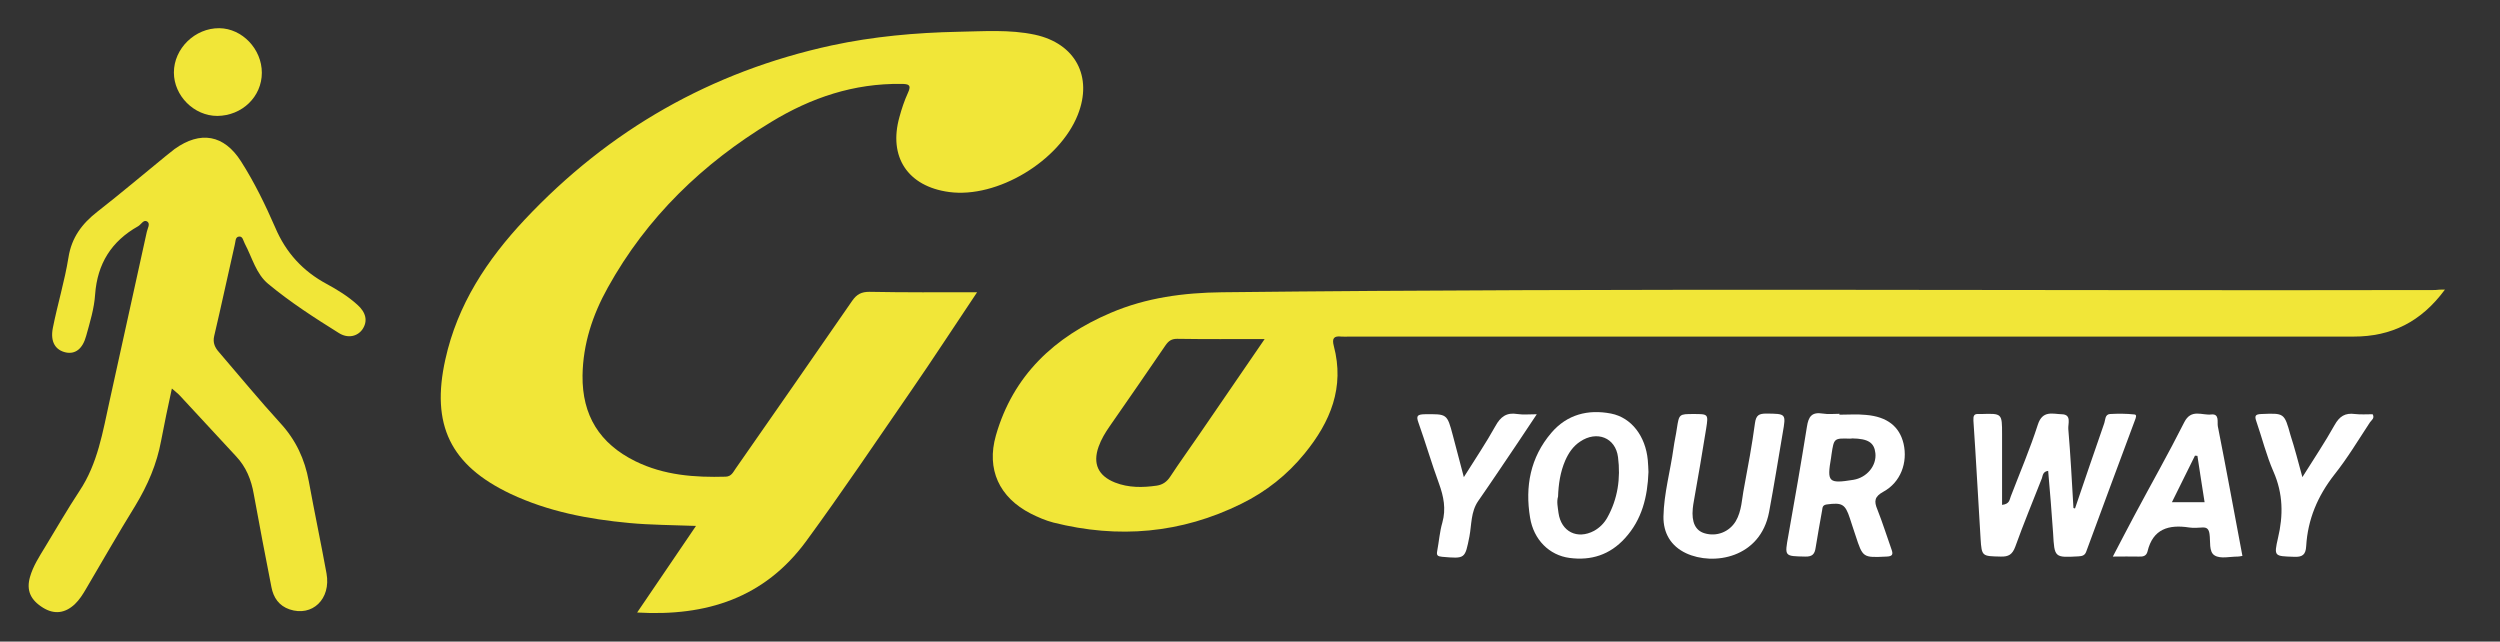 <svg xmlns="http://www.w3.org/2000/svg" xmlns:xlink="http://www.w3.org/1999/xlink" id="Ebene_1" x="0px" y="0px" viewBox="0 0 1117.1 286.7" style="enable-background:new 0 0 1117.1 286.7;" xml:space="preserve"><rect x="0" y="0" width="1117.1" height="286.7" fill="#333333" stroke="none"/><style type="text/css">	.st0{fill:#FFFFFF;}	.st1{fill:#F1E638;}</style><path class="st0" d="M927.2,227.2c4.3-12.6,8.6-25.3,13-37.9c0.6-1.6,0.3-4.1,2.6-4.3c3.6-0.2,7.3-0.2,11,0.2 c1.2,0.1,0.5,1.7,0.2,2.5c-7.3,19.6-14.6,39.2-21.8,58.8c-0.6,1.7-1.8,2-3.4,2.1c-10.8,0.6-10.8,0.6-11.4-10.4 c-0.6-9.2-1.4-18.4-2.2-27.8c-2.4,0.3-2.4,2.1-2.8,3.3c-4,10.2-8.2,20.3-11.9,30.6c-1.3,3.5-3,4.5-6.5,4.4c-8.3-0.2-8.5,0-9-8 c-1.1-17.6-2-35.2-3.2-52.7c-0.1-2.2,0.2-3.2,2.5-3c0.3,0,0.7,0,1,0c9.3-0.3,9.3-0.3,9.3,9c0,10.4,0,20.8,0,31.6 c3.5-0.4,3.3-2.4,3.9-3.8c4.1-10.7,8.6-21.2,12.1-32.1c2.1-6.5,6.7-4.7,10.7-4.6c4.5,0.1,2.7,4.3,2.9,6.6c1,11.8,1.6,23.5,2.3,35.3 C926.7,227.1,926.9,227.1,927.2,227.2z"></path><path class="st0" d="M821.9,185.3c4,0,8-0.3,11.9,0.1c9.5,0.8,15,5.2,16.8,12.9c1.9,8.4-1.3,17.2-9,21.4c-4,2.2-4.3,4.2-2.7,8 c2.3,5.8,4.2,11.9,6.3,17.8c0.8,2.2,0.5,3.1-2.2,3.2c-10.6,0.5-10.6,0.6-13.9-9.5c-0.8-2.5-1.7-5-2.5-7.6c-2.1-6.4-3.5-7.1-10.3-6.2 c-2,0.3-1.9,1.4-2.1,2.6c-1,5.6-2,11.1-2.9,16.7c-0.4,2.9-1.5,4.1-4.7,4c-9.3-0.2-9.2,0-7.5-9.4c2.9-16.2,5.7-32.4,8.3-48.6 c0.7-4.6,2.2-6.7,7.1-5.9c2.4,0.4,5,0.1,7.5,0.1C821.9,185.1,821.9,185.2,821.9,185.3z M826.6,196c-7.1-0.2-7.1-0.2-8.2,7 c-0.1,0.5-0.1,1-0.2,1.5c-1.9,11-1.2,11.7,10,9.9c6-1,10.4-6.3,9.8-11.9c-0.5-4.7-3.2-6.5-10.4-6.6C827.3,196,826.9,196,826.6,196z"></path><path class="st0" d="M736.6,210.9c-0.4,11.1-2.9,21.3-10.5,29.6c-6.7,7.4-15.1,10.1-24.8,8.8c-9-1.2-16-8.1-17.6-18 c-2.3-13.9,0.1-26.9,9.5-37.9c7-8.2,16.4-10.6,26.7-8.6c9.1,1.8,15.4,10.1,16.4,20.8C736.5,207.4,736.5,209.3,736.6,210.9z  M696.2,221.9c-0.7,2.3-0.1,4.8,0.2,7.3c1.2,8.4,8.4,12,15.9,8c2.5-1.4,4.5-3.4,5.9-5.9c4.7-8.4,6-17.6,4.8-27 c-1.1-8.8-9.5-12-16.9-7c-3.2,2.1-5.2,5.1-6.7,8.5C697.2,210.9,696.4,216.3,696.2,221.9z"></path><path class="st0" d="M756.8,185c6.5,0,6.6,0,5.6,6.4c-1.7,10.8-3.6,21.6-5.5,32.4c-0.2,1.1-0.4,2.3-0.5,3.4 c-0.6,6.2,1.2,9.9,5.3,11.1c5.4,1.6,11-0.6,13.9-5.4c2.7-4.6,2.7-9.9,3.7-14.9c1.8-9.6,3.6-19.3,4.9-29c0.5-3.5,1.8-4.2,5.1-4.2 c8.8,0.1,8.8,0,7.3,8.6c-2,11.8-3.9,23.6-6.1,35.4c-3.9,20.6-24.9,24.1-37.1,18.4c-6.8-3.2-10.2-9-10.1-16.4 c0.2-10.3,3.1-20.4,4.5-30.6c0.4-3,1.1-5.9,1.5-8.8C750.3,185,750.3,185,756.8,185z"></path><path class="st0" d="M1002,248.4c-1.1,0.2-1.6,0.3-2.1,0.3c-3.5,0-7.7,1.1-10.3-0.5c-2.7-1.6-1.8-6.3-2.3-9.6c-0.3-2-1-3-3.1-2.9 c-2,0.1-4,0.3-6,0c-9.1-1.4-16.2,0.6-18.6,10.7c-0.5,2-1.9,2.4-3.8,2.3c-3.7-0.1-7.3,0-11.7,0c3.4-6.4,6.4-12.4,9.6-18.3 c7.4-13.9,15.2-27.6,22.3-41.7c3.1-6.2,8-3,12.1-3.5c3.7-0.4,2.6,3.4,2.9,5.2C994.8,209.6,998.3,228.8,1002,248.4z M981.9,203.7 c-0.4,0-0.7-0.1-1.1-0.1c-3.4,6.9-6.8,13.7-10.3,20.8c5.2,0,9.8,0,14.6,0C984,217.3,982.9,210.5,981.9,203.7z"></path><path class="st0" d="M1028.8,213.2c5.2-8.3,10.1-15.6,14.4-23.3c2.2-3.9,4.7-5.5,9.1-4.9c2.6,0.3,5.3,0.1,7.9,0.1 c1,1.8-0.5,2.6-1.2,3.6c-5.2,7.9-10.1,16.1-16,23.5c-7.4,9.5-11.8,19.9-12.5,31.8c-0.2,3.9-1.7,5-5.5,4.8c-8.7-0.3-9-0.1-7.1-8.4 c2.4-10.1,2.3-19.8-2-29.6c-3.2-7.3-5.1-15.1-7.7-22.6c-0.8-2.3-0.5-3.1,2.2-3.2c10.3-0.4,10.3-0.6,13.1,9.5 C1025.4,200.3,1026.9,206.3,1028.8,213.2z"></path><path class="st0" d="M654.1,213.2c5.2-8.3,10-15.4,14.1-22.8c2.3-4.2,5-6.2,9.8-5.4c2.6,0.4,5.2,0.1,8.7,0.1 c-5.9,8.9-11.4,17.1-16.9,25.2c-3.1,4.5-6.1,9.1-9.3,13.6c-3.3,4.8-2.9,10.5-3.9,15.8c-2,10-1.8,10-12.2,9.1c-2-0.2-2.6-0.6-2.2-2.6 c0.8-4.2,1.1-8.6,2.3-12.7c1.7-6.1,0.6-11.6-1.5-17.4c-3.3-9-6-18.3-9.2-27.3c-1.1-3-0.4-3.6,2.7-3.7c10.1-0.1,10.1-0.3,12.7,9.5 C650.7,200.2,652.2,206,654.1,213.2z"></path><path class="st1" d="M436.6,130.6c-10.2,15.2-19.6,29.7-29.4,43.9c-15.6,22.6-30.9,45.4-47.1,67.5c-18.6,25.2-44.4,33.5-75.4,31.7 c8.8-13,17.3-25.5,26.3-38.7c-10.4-0.4-20.2-0.4-29.8-1.3c-18.3-1.7-36.2-5.1-53-13c-27-12.8-35.7-30.9-29.2-60.1 c5.4-24.5,18.6-44.5,35.5-62.5C272.2,58,317.8,32,371.6,20.3c18.6-4,37.5-5.7,56.5-6.1c11.5-0.2,23-1.1,34.3,1.3 c18.1,3.9,26,18.7,19.2,35.8c-8.2,20.7-36,37.4-57.5,34.5c-18.5-2.5-27.2-15.7-22.2-33.5c1-3.7,2.2-7.3,3.8-10.8c1.7-3.6,0.3-4-3-4 c-21.1-0.3-40.2,6.1-58.1,17c-30.6,18.5-55.6,42.6-73,74c-6.8,12.2-11.1,25.2-11.3,39.3c-0.2,17.8,7.6,30.4,23.6,38.3 c12.8,6.3,26.5,7.3,40.4,6.9c2.5-0.1,3.3-2,4.4-3.6c17.4-25,34.8-49.9,52.1-75c2.1-3,4.2-4,7.7-4 C404.1,130.7,419.8,130.6,436.6,130.6z"></path><path class="st1" d="M1092.5,129.4c-10.6,14.4-23.9,21-40.8,21c-149.6,0-299.2,0-448.8,0c-1.2,0-2.3,0.1-3.5,0 c-3.4-0.4-4.3,0.8-3.4,4.2c4.9,18.5-1.5,33.9-13,48c-7.8,9.6-17.3,17.1-28.3,22.5c-26.9,13.3-55,15.7-84,8.4 c-3.5-0.9-6.9-2.4-10.1-4c-14.1-7.2-19.9-19.8-15.6-34.9c7.7-26.9,26.2-44.1,51.3-54.8c15.9-6.8,32.6-9,49.7-9.2 c180.7-2,361.5-0.6,542.2-1C1089.4,129.4,1090.5,129.4,1092.5,129.4z M565.1,151.5c-13.8,0-26.4,0.1-39.1-0.1 c-2.5,0-3.8,0.9-5.2,2.9c-8.2,12.1-16.6,24.1-24.9,36.1c-2,2.9-3.8,5.8-5,9.2c-2.7,7.6-0.2,13,7.3,16c6.1,2.4,12.4,2.3,18.7,1.4 c2.6-0.4,4.5-1.7,6-4c4.2-6.4,8.7-12.6,13-18.9C545.4,180.2,555,166.2,565.1,151.5z"></path><path class="st1" d="M76.8,173.6c-1.8,8.4-3.4,15.8-4.8,23.3c-1.9,10.4-6,19.9-11.5,29c-7.6,12.3-14.8,24.9-22.1,37.3 c-1.4,2.4-2.9,4.8-5,6.8c-4.4,4.1-9.2,4.6-14.1,1.6c-5.7-3.5-7.6-7.8-5.9-13.8c1.4-4.9,4.1-9,6.7-13.3c5.1-8.4,10-16.9,15.4-25.1 C43.7,207.1,45.9,193,49,179c5.5-25.1,11.1-50.3,16.6-75.4c0.3-1.5,1.7-3.6,0.2-4.6c-1.6-1.1-2.7,1.3-4.1,2.1 c-11.9,6.7-18.2,16.7-19.2,30.5c-0.4,6.2-2.3,12.4-4,18.5c-1.6,5.9-4.9,8.2-9,7.4c-4.7-1-7.1-4.7-5.9-10.9c2.1-10.6,5.3-21,7-31.6 c1.4-8.9,6.1-15.1,12.9-20.4C53.9,86.5,63.9,78,74.1,69.7c1.3-1,2.6-2.1,3.9-3.1c11.6-8.3,22.1-6.4,29.7,5.5 c6,9.4,10.9,19.5,15.3,29.6c4.8,11.3,12.4,19.5,23,25.2c4.8,2.6,9.5,5.5,13.6,9.2c4,3.5,4.8,7.4,2.4,11c-2.2,3.2-6.5,4.3-10.6,1.7 c-10.9-6.8-21.6-13.7-31.5-21.9c-5.5-4.5-7.2-11.8-10.5-18c-0.7-1.3-0.9-3.4-2.6-3.2c-1.8,0.2-1.5,2.4-1.9,3.7 c-3.1,13.6-6,27.2-9.2,40.8c-0.7,3,0.4,5.2,2.2,7.2c9.1,10.6,18,21.4,27.4,31.7c6.9,7.5,10.9,16.1,12.7,26 c2.5,13.7,5.4,27.4,7.9,41.1c2.1,11.5-6.4,19.5-16.5,16.1c-4.7-1.6-7.2-5.2-8.1-9.9c-2.7-13.9-5.4-27.7-7.9-41.6 c-1.1-6.4-3.4-12.1-7.9-16.9c-8.4-9-16.7-18.1-25.1-27.1C79.7,176,78.6,175.2,76.8,173.6z"></path><path class="st1" d="M97.1,51.8c-10.4,0-19.4-9-19.4-19.4c0-10.7,9.4-19.9,20.3-19.8c10.2,0.1,19,9.3,19,19.9 C117,43.2,108.2,51.7,97.1,51.8z"></path></svg>